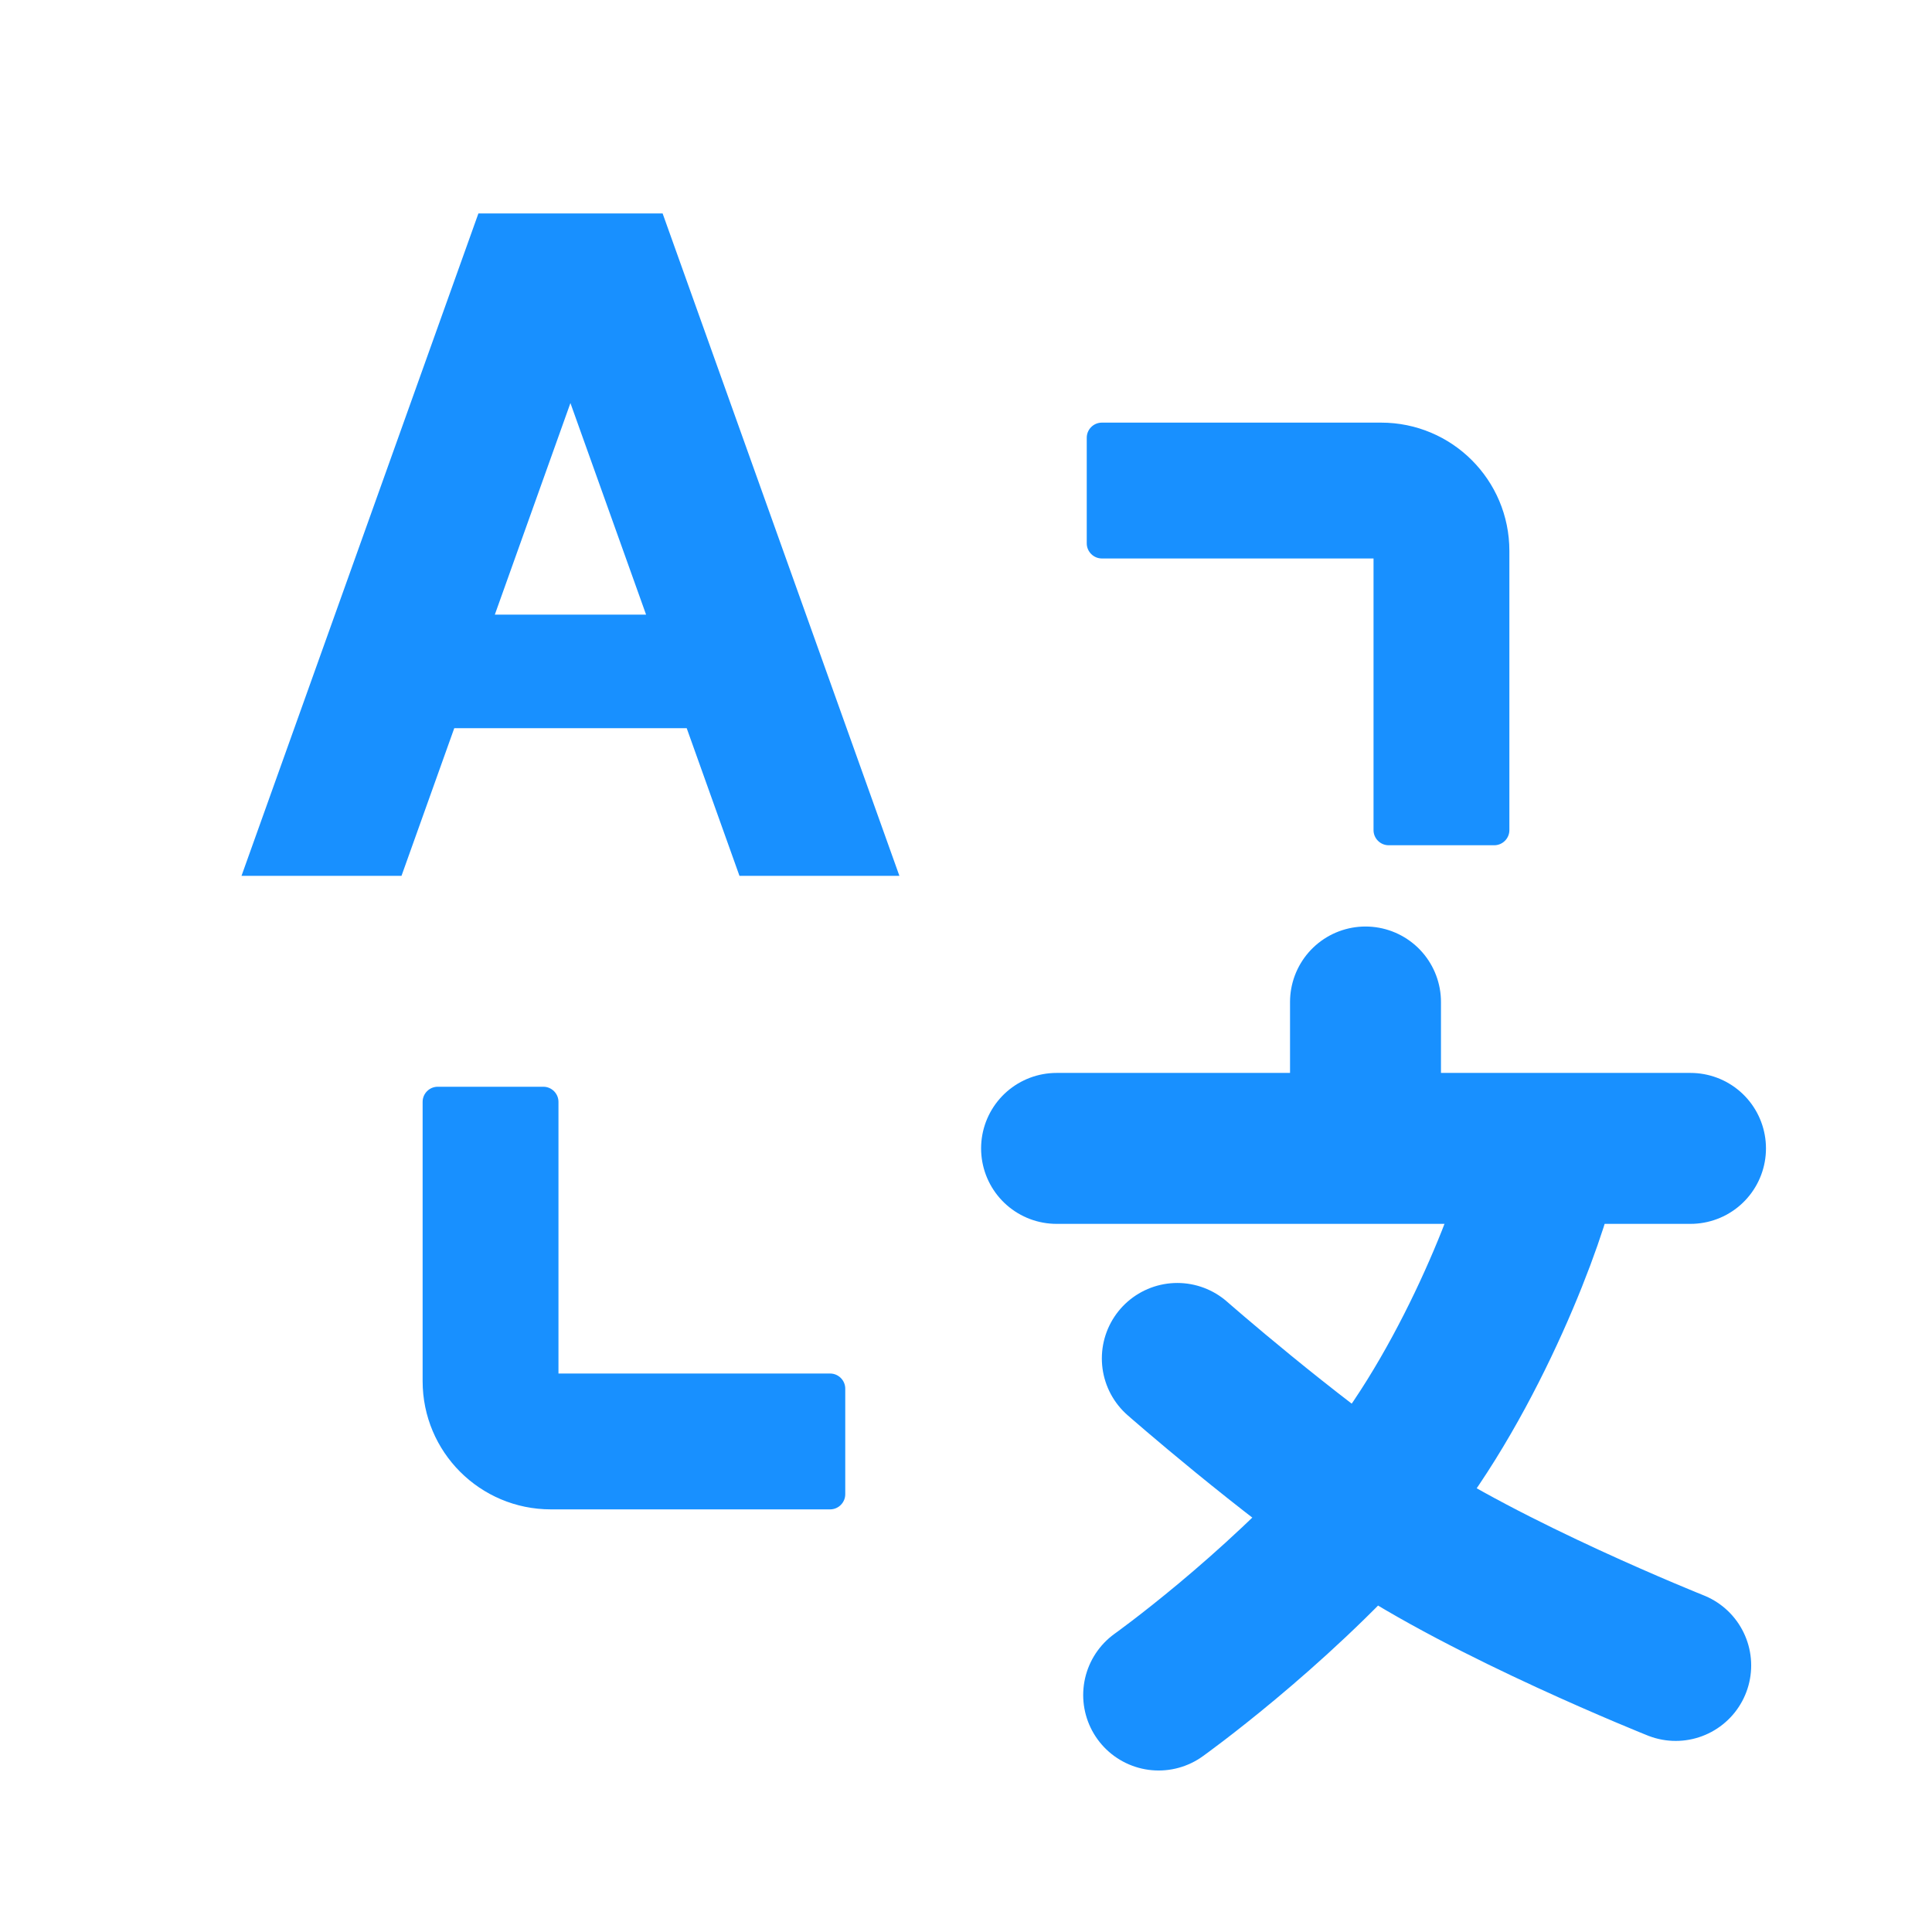 <?xml version="1.0" encoding="UTF-8"?> <svg xmlns="http://www.w3.org/2000/svg" width="32" height="32" viewBox="0 0 32 32" fill="none"><path fill-rule="evenodd" clip-rule="evenodd" d="M8.196 10.18H10.701L9.448 6.676L8.196 10.18ZM12.248 14.507L11.374 12.061H7.524L6.65 14.507H4L7.924 3.535H10.975L14.897 14.507H12.248Z" fill="#1890FF"></path><path d="M17.5 19.021H22.617M28 19.021H22.617M22.617 16.596V19.021" stroke="#1890FF" stroke-width="2.5" stroke-linecap="round" stroke-linejoin="round"></path><path d="M25.5 19.5C25.255 20.479 24.199 23.213 22.633 24.975C21.067 26.737 19.191 28.075 19.191 28.075M19.5 22.5C19.5 22.5 21.292 24.073 22.862 25.138C24.63 26.338 27.755 27.585 27.755 27.585" stroke="#1890FF" stroke-width="2.5" stroke-linecap="round" stroke-linejoin="round"></path><path d="M18.25 9.25H22.75V13.75C22.75 13.887 22.863 14 23 14H24.75C24.887 14 25 13.887 25 13.75V9.125C25 7.95 24.05 7 22.875 7H18.25C18.113 7 18 7.112 18 7.25V9C18 9.137 18.113 9.25 18.25 9.25Z" fill="#1890FF"></path><path d="M13.75 22.75H9.25V18.25C9.25 18.113 9.137 18 9 18H7.25C7.112 18 7 18.113 7 18.25V22.875C7 24.05 7.95 25 9.125 25H13.75C13.887 25 14 24.887 14 24.75V23C14 22.863 13.887 22.75 13.75 22.75Z" fill="#1890FF"></path></svg> 